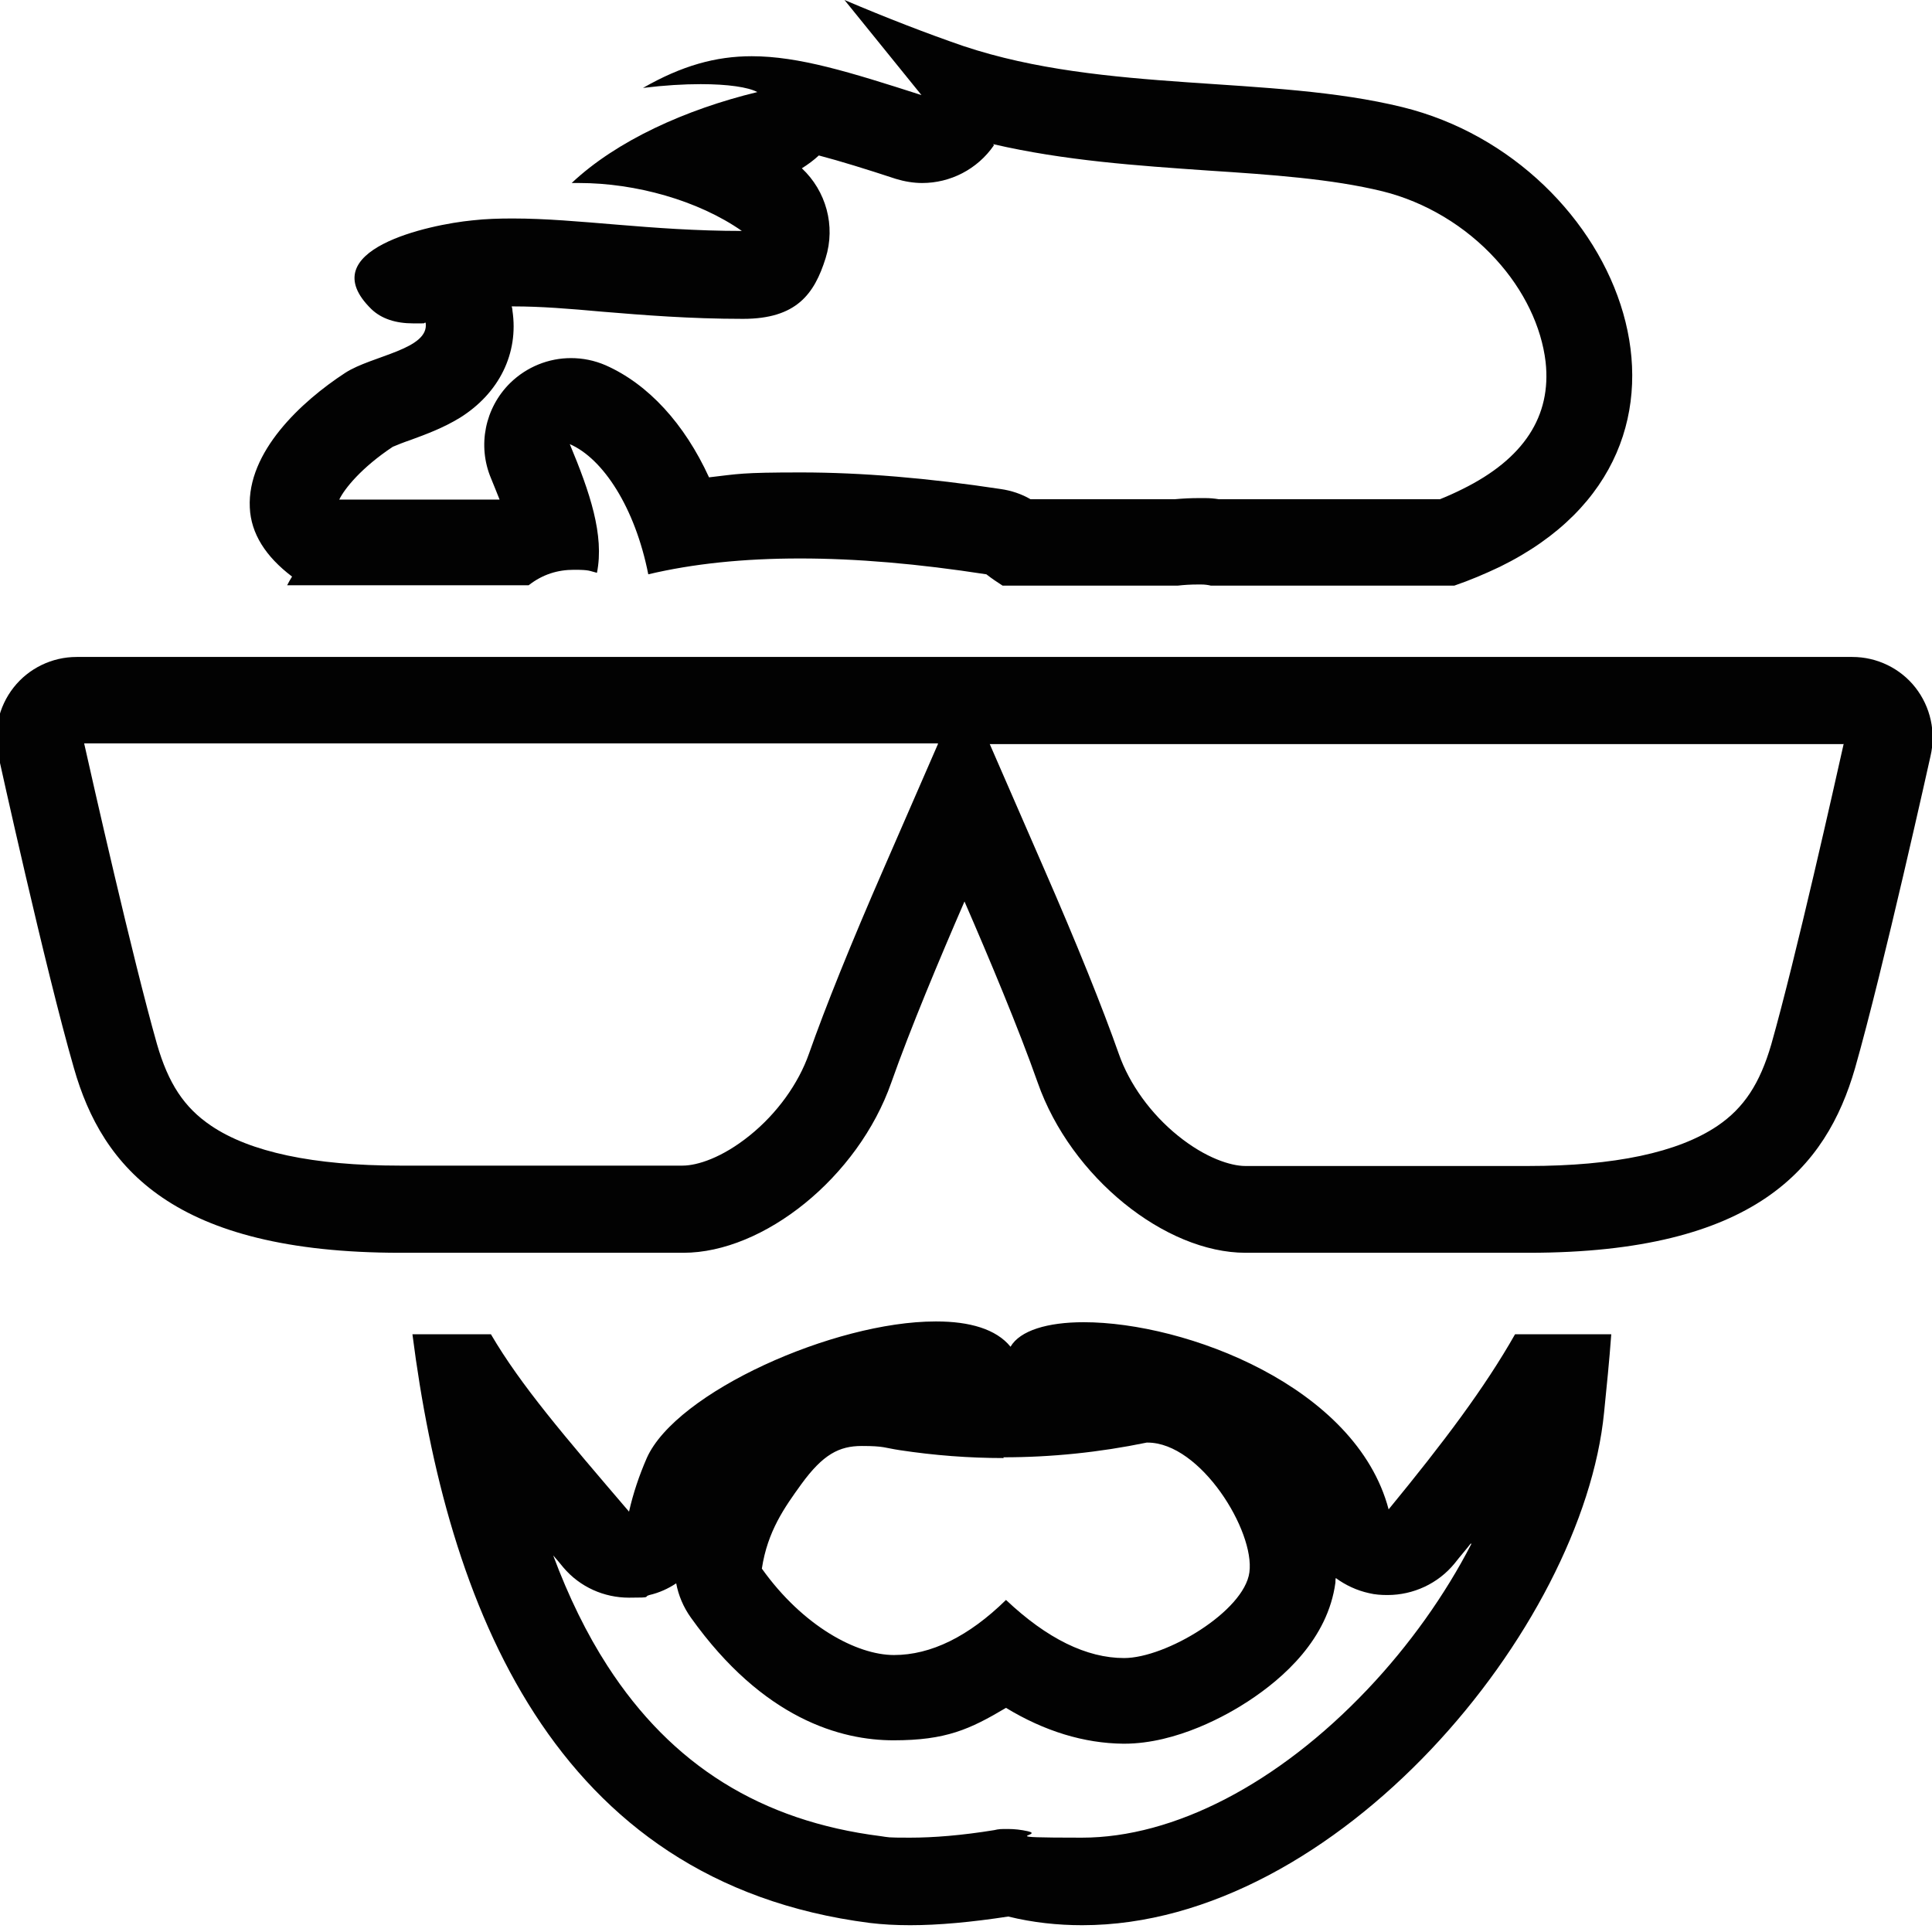 <?xml version="1.0" encoding="UTF-8"?>
<svg id="Vrstva_1" data-name="Vrstva 1" xmlns="http://www.w3.org/2000/svg" version="1.1" viewBox="0 0 512 512">
  <defs>
    <style>
      .cls-1 {
        fill: #020202;
        stroke-width: 0px;
      }
    </style>
  </defs>
  <path class="cls-1" d="M389.9,409.2c-6.9,13.4-16.4,26.8-27.5,38.5-23.7,25-51.3,39.3-75.7,39.3s-9.6-.6-14.3-1.7c-1.8-.4-3.5-.6-5.3-.6s-2.4,0-3.6.3c-8.6,1.4-16.1,2-22.4,2s-5.5-.1-7.7-.4c-31.7-4-55.4-18.8-72.4-45.1-5.5-8.5-10.3-18.3-14.4-29.3.9,1,1.8,2.1,2.7,3.2,4.4,5.2,10.8,8,17.4,8s3.6-.2,5.4-.7c2.6-.6,5-1.7,7.1-3.1.6,3.2,1.9,6.3,3.9,9.1,19.2,26.9,39.8,32.5,53.7,32.5s20.2-2.9,29.8-8.6c10.2,6.2,20.7,9.4,31.1,9.5h.2c14.1,0,27.6-7.8,32.8-11.2,9.5-6.2,21.2-16.6,23.2-31.5,0,0,0,0,0,0,0-.4,0-.8.1-1.2,2.6,1.9,5.6,3.3,8.8,4,1.6.4,3.3.5,4.9.5,6.8,0,13.4-3,17.8-8.4,1.4-1.8,2.9-3.5,4.3-5.3M247.9,350.2c-26.8,0-68.7,18.7-76.5,36.2-2,4.6-3.6,9.3-4.7,14.2-17.2-20.1-28.7-33.5-36.6-47h-20.8c9.1,71.1,36.9,145.2,121.2,156,3.3.4,6.8.6,10.7.6,7.5,0,16.2-.8,26-2.3,6.5,1.6,13.1,2.3,19.6,2.3,67.6,0,132.7-78.8,138.3-135.9.7-6.9,1.4-13.8,1.9-20.7-1.5,0-2.9,0-4.4,0h-21.1c-8,14.1-18.8,28.5-33.5,46.4-8.6-32.6-53.8-49.6-80.8-49.6-9.6,0-16.9,2.2-19.4,6.5-3.8-4.7-10.9-6.7-19.6-6.7h0ZM265.9,386.2c12.7,0,25.4-1.3,38-3.9,0,0,.1,0,.2,0,14.1,0,28.5,23.5,27,34.4-1.4,10.3-22.1,22.7-33.2,22.7s0,0,0,0c-9.9,0-20.4-5.1-31.3-15.4-9.9,9.7-19.9,14.6-29.7,14.6s-24.1-7.6-35-22.9c1.5-9.9,6-16.2,10.4-22.3,5.8-8,10.1-10.2,16.1-10.2s6,.5,10,1.1c9.2,1.4,18.4,2.1,27.6,2.1h0ZM426.9,353.5h0,0Z"/>
  <path class="cls-1" d="M263.2,38.2c19,4.4,38.3,5.7,57,7,16.8,1.1,32.7,2.2,46.2,5.5,11.3,2.8,22,9.2,30,18,7.5,8.2,12.1,17.9,13.2,27.2,1.6,14.4-5.8,25.7-22,33.7-2,1-4,1.9-6,2.7h-58.6c-1.2-.2-2.4-.3-3.6-.3-.6,0-1.1,0-1.7,0-2.1,0-4.2.1-6.4.3h-38.2c-2.4-1.4-5.1-2.3-7.9-2.7-19.1-2.9-36.9-4.4-52.9-4.4s-16.6.4-24.4,1.3c-6.5-14.2-16.1-24.7-27.4-29.7-3-1.3-6.1-1.9-9.2-1.9-5.9,0-11.7,2.3-16.1,6.6-6.7,6.6-8.7,16.6-5.1,25.2.8,2,1.6,3.9,2.3,5.7h-42.5c1.4-2.9,5.9-8.5,14.2-14,.9-.4,3.2-1.3,4.7-1.8,4.1-1.5,8.7-3.2,13.1-5.9,10.4-6.5,15.6-17.1,13.9-28.4,0-.4-.1-.8-.2-1.1.2,0,.4,0,.6,0,7,0,14.6.6,23.4,1.4,10.9.9,23.2,1.9,37.3,1.9s18.9-6.5,21.9-16.1c2.7-8.6.1-17.8-6.3-23.8,1.6-1,3.1-2.1,4.5-3.4,5.7,1.5,12.5,3.6,20.4,6.2,2.3.7,4.7,1.1,7,1.1,7.4,0,14.6-3.6,19-10M104.1,118h0,0M223.8,0l20.4,25.2c-19-6.1-32.5-10.3-45-10.3-9.5,0-18.5,2.5-28.8,8.4,5.7-.7,10.8-1,15.3-1,7.2,0,12.6.8,15,2.1-19,4.6-37.3,12.9-49.2,24.1.7,0,1.3,0,2,0,14.9,0,31.5,4.6,43.1,12.7-24.2,0-43.4-3.3-60.7-3.3-3.6,0-7.2.1-10.7.5-11.4,1.1-42.8,7.8-26.8,23.5,2.7,2.6,6.5,3.8,11.1,3.8s2.1,0,3.3-.2c1.1,7.1-14.2,8.7-21.3,13.3-11.8,7.7-26,21-25.3,35.7.3,6.9,4.2,13,11.2,18.3-.5.8-.9,1.5-1.3,2.3h64c3.7-2.9,7.7-4.1,12-4.1s4,.3,6.1.8c2-10-1.9-21.4-7.2-34.1,8.8,3.8,17.3,16.8,20.8,34.5,11.8-2.8,25.2-4.2,40.2-4.2s31.3,1.4,49.4,4.2c1.4,1.1,2.9,2.1,4.3,3h46.4c1.7-.2,3.5-.3,5.2-.3s.7,0,1.1,0c.8,0,1.7.1,2.5.3h64.5c4.1-1.4,8.1-3.1,12.1-5,63.4-31.1,32.3-107.5-25.8-121.8-35-8.6-78.7-3.6-116.4-16.2C245.7,8.9,235.1,4.8,223.8,0h0Z"/>
  <path class="cls-1" d="M488.6,197.1c-2.1,9.4-12.7,56.8-19.2,79.7-3,10.3-7.2,16.8-14.3,21.6-10.4,7-27.2,10.6-50.1,10.6h-75c-3.8,0-10.5-2.1-17.8-8-7.2-5.8-12.9-13.7-15.7-21.7-4.3-12.2-11-28.9-20-49.5l-14.2-32.6h226.2M248.6,197.1l-14.2,32.6c-9,20.6-15.7,37.3-20,49.5-2.8,8-8.5,15.9-15.7,21.7-7.3,5.9-13.9,8-17.8,8h-75c-22.8,0-39.7-3.6-50-10.6-7.1-4.8-11.3-11.2-14.3-21.6-6.5-22.9-17.2-70.3-19.3-79.7h226.2M490.7,174.1H20.3c-6.5,0-12.7,3-16.7,8.1-4,5.1-5.5,11.8-4,18.2,0,0,12.4,56.4,20,82.7,7.5,26.3,26.3,48.9,86.5,48.9h75c21.3,0,46.3-20,55.1-45.1,5-14.2,12.8-32.8,19.4-48,6.6,15.2,14.4,33.8,19.4,48,8.8,25.1,33.8,45.1,55.1,45.1h75c60.1,0,78.9-22.6,86.5-48.9,7.5-26.3,20-82.7,20-82.7,1.5-6.4,0-13.1-4-18.2-4-5.1-10.2-8.1-16.7-8.1h0Z"/>
</svg>